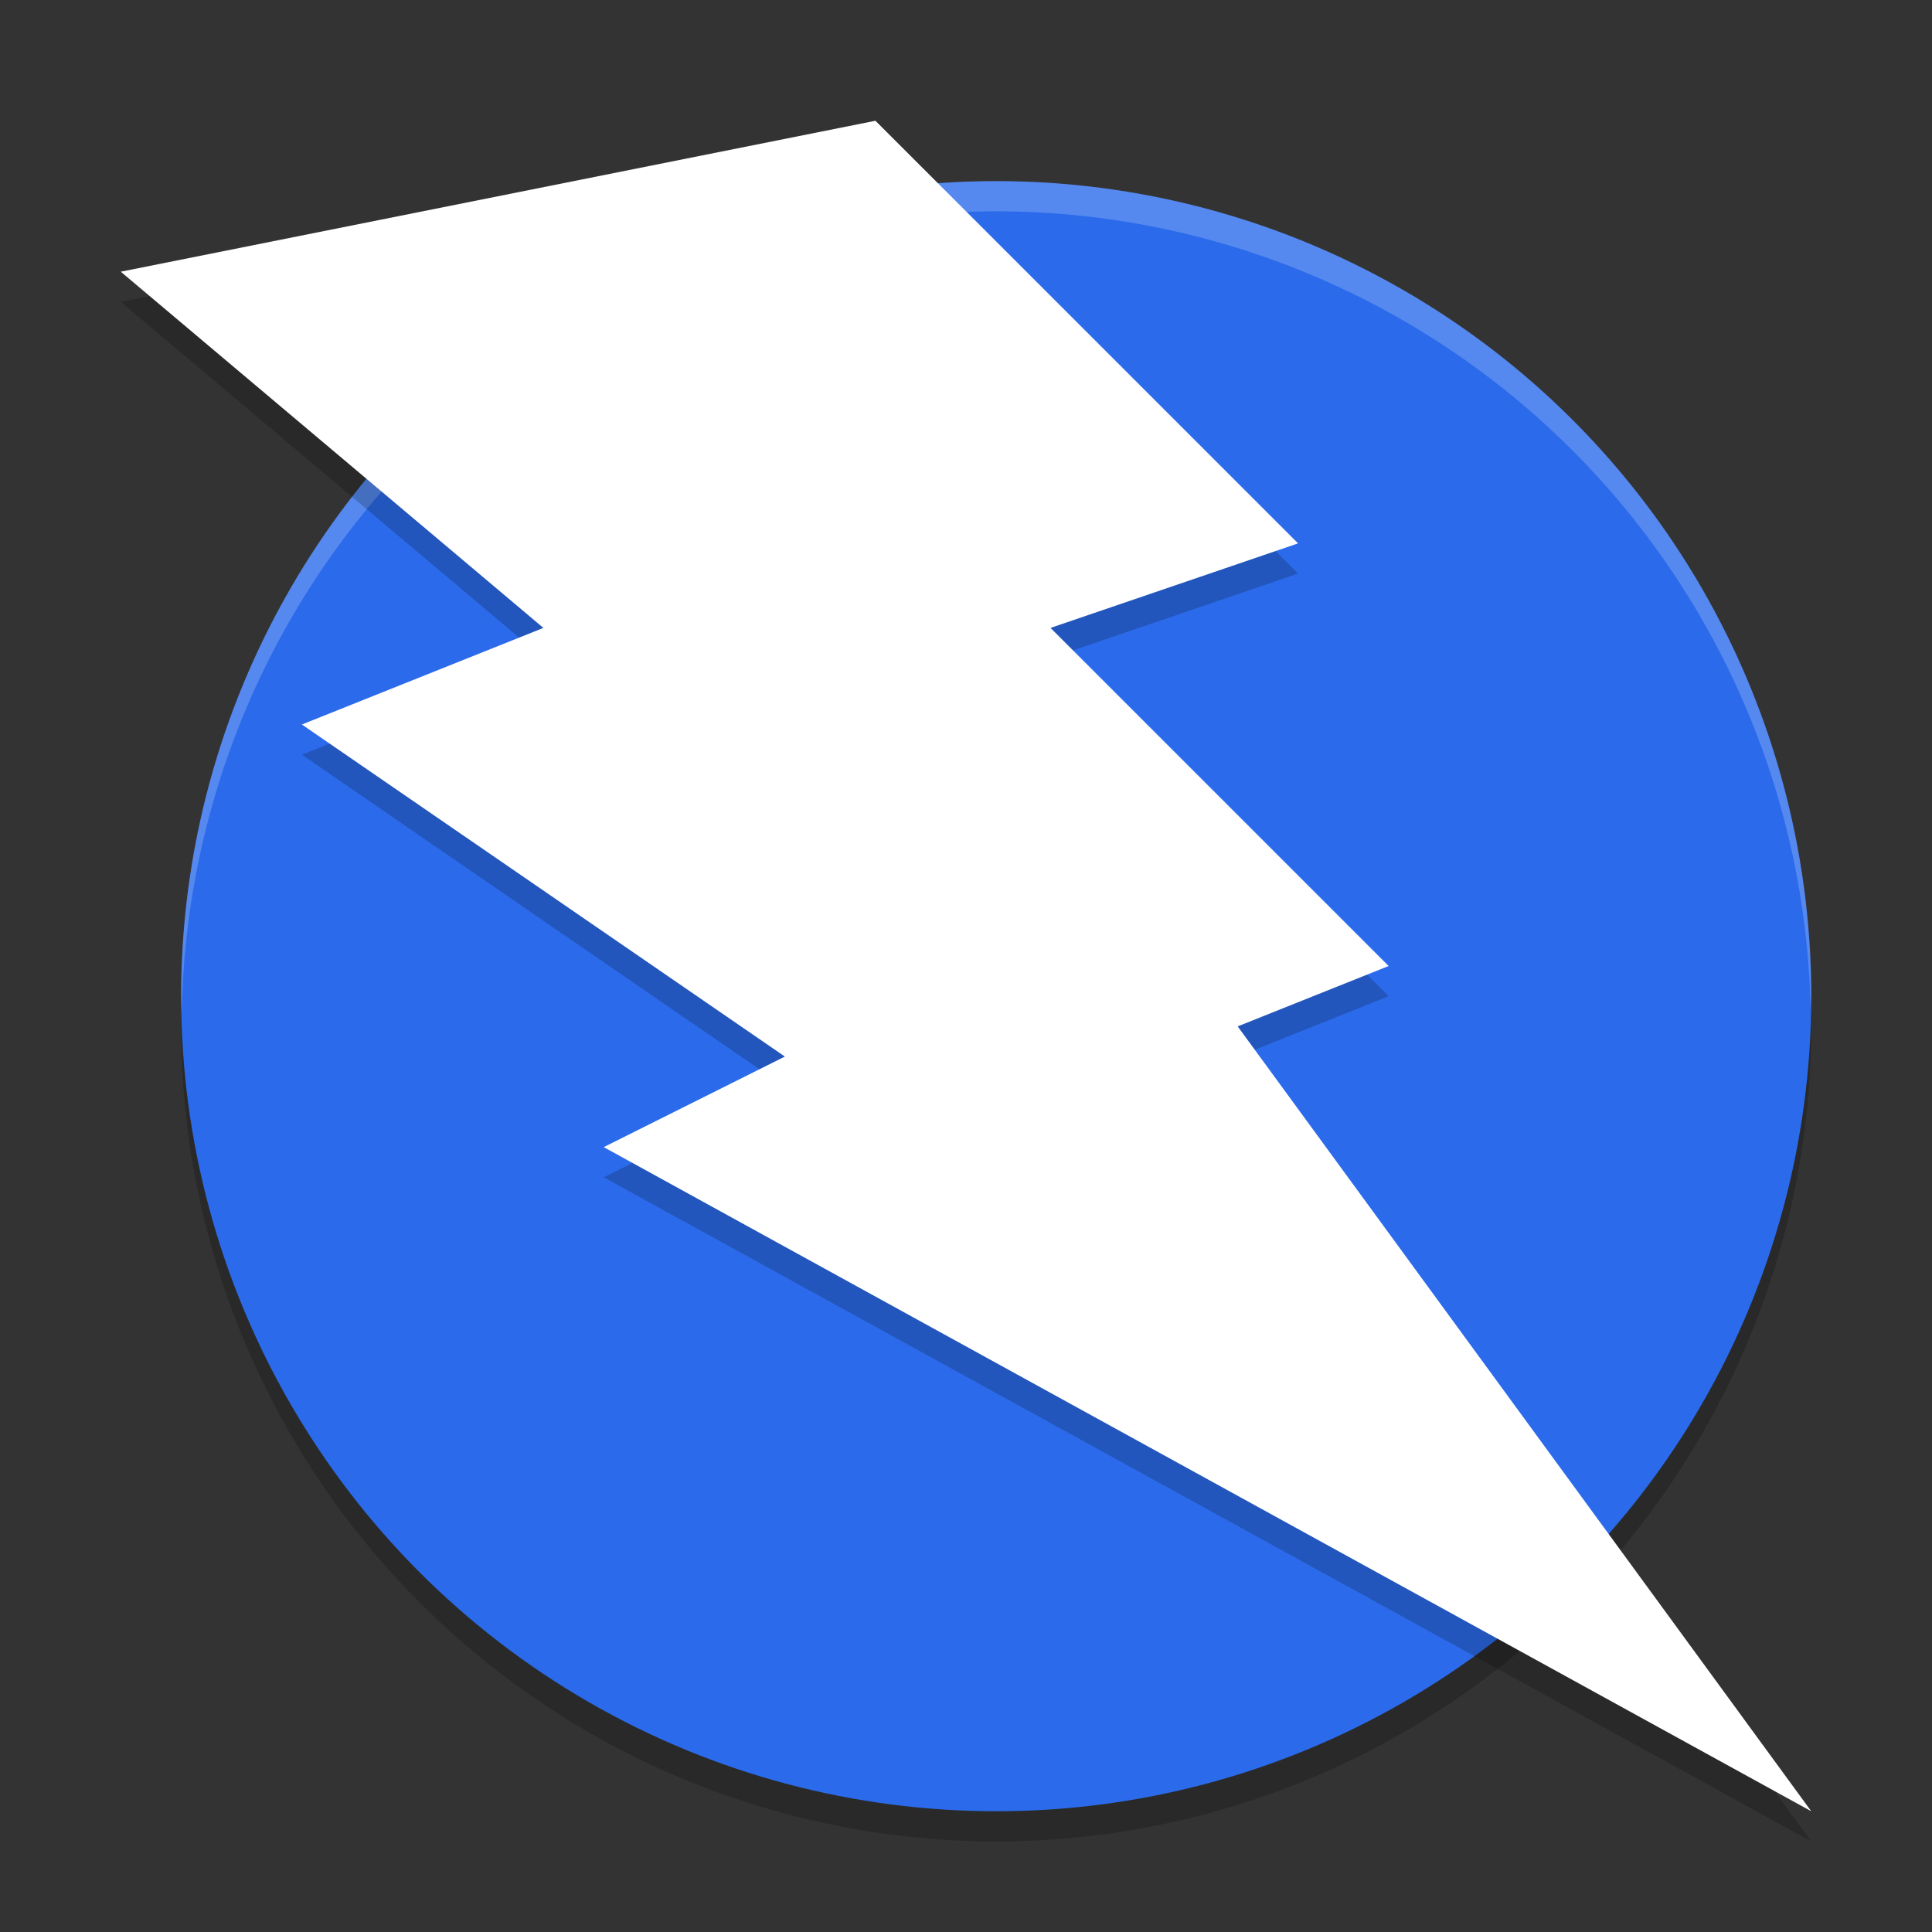 <svg width="64" height="64" version="1.1" xmlns="http://www.w3.org/2000/svg">
 <rect width="100%" height="100%" fill="#333333" stroke="none"/>
 <circle cx="33" cy="34" r="27" style="opacity:.2"/>
 <circle cx="33" cy="33" r="27" style="fill:#2b6beb"/>
 <path d="M 33 6 A 27 27 0 0 0 6 33 A 27 27 0 0 0 6.021 33.582 A 27 27 0 0 1 33 7 A 27 27 0 0 1 59.979 33.418 A 27 27 0 0 0 60 33 A 27 27 0 0 0 33 6 z " style="fill:#ffffff;opacity:.2"/>
 <path d="m4 10 25-5 14 14-8.2 2.8 11.2 11.2-5 2 19 26-40-22 6-3-16-11 8-3.2z" style="opacity:.2"/>
 <path d="m4 9 25-5 14 14-8.2 2.8 11.2 11.2-5 2 19 26-40-22 6-3-16-11 8-3.2z" style="fill:#ffffff"/>
</svg>
